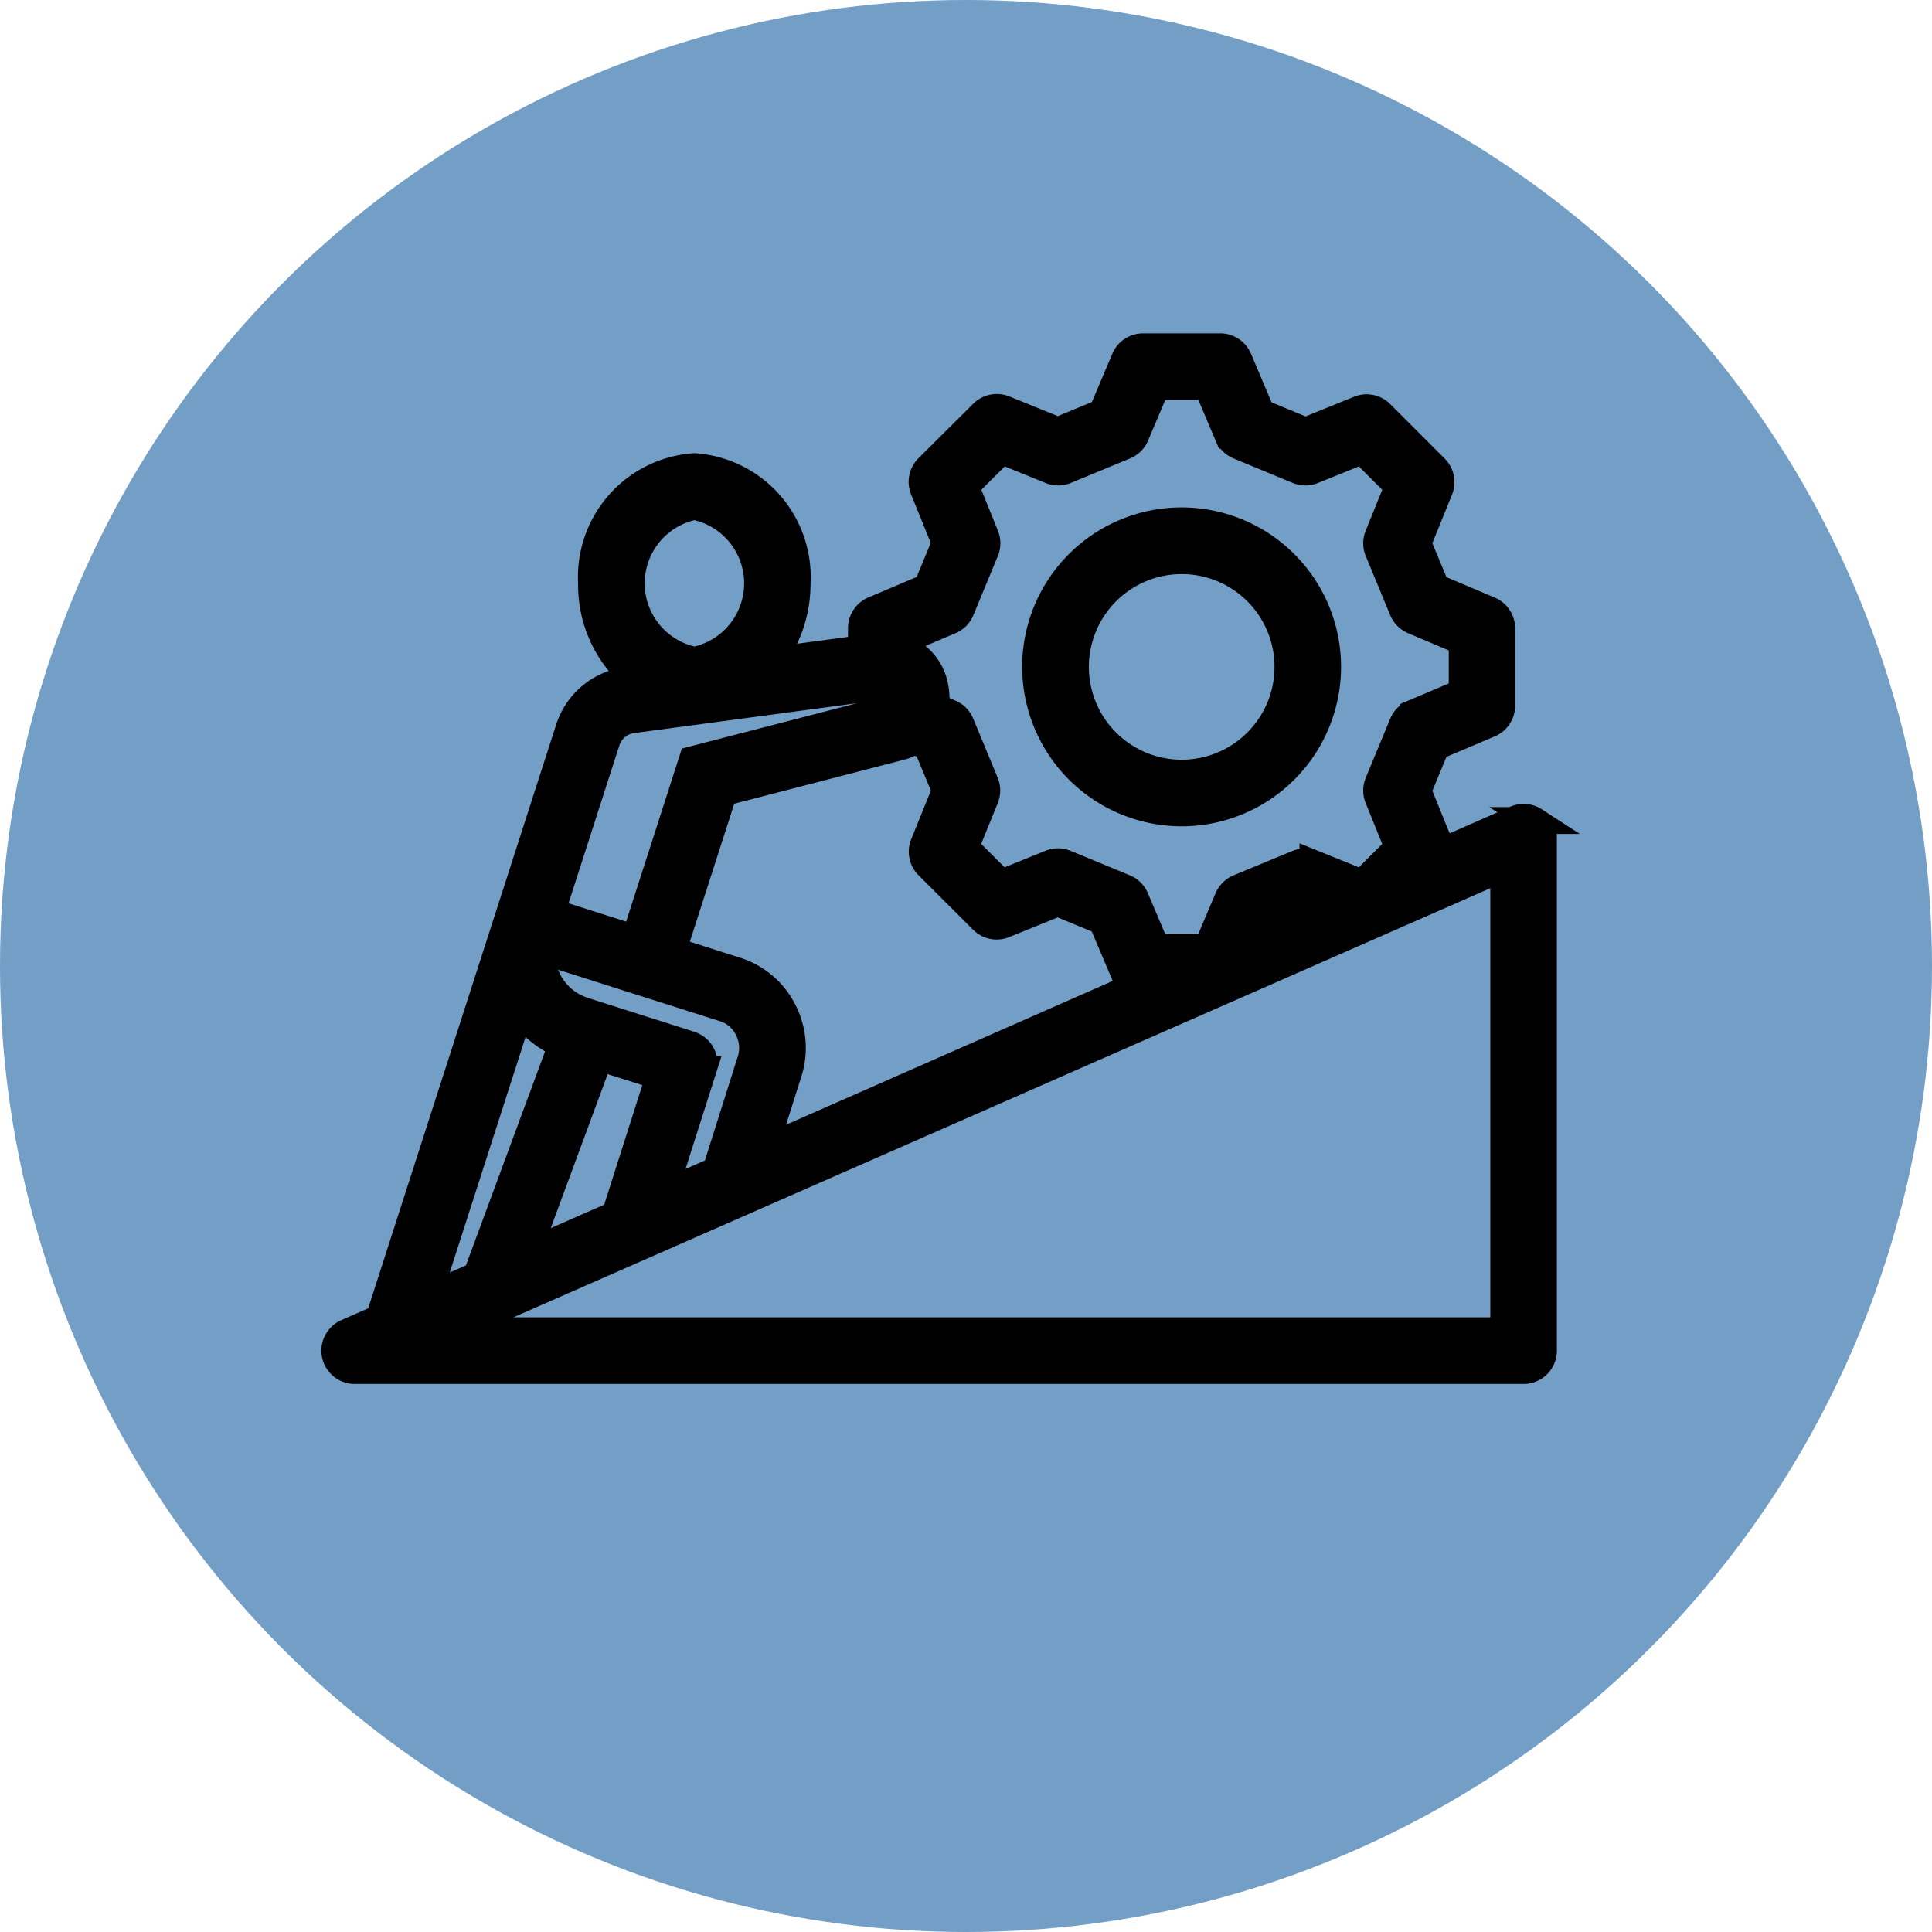 <svg xmlns="http://www.w3.org/2000/svg" width="72" height="72" viewBox="0 0 72 72">
  <g id="Group_2348" data-name="Group 2348" transform="translate(-363 -1380)">
    <circle id="Ellipse_56" data-name="Ellipse 56" cx="36" cy="36" r="36" transform="translate(363 1380)" fill="#739ec6"/>
    <path id="perseverance_13483759" d="M44.556,67.549a5.442,5.442,0,1,0-5.442-5.442A5.448,5.448,0,0,0,44.556,67.549Zm0-9.4A3.959,3.959,0,1,1,40.6,62.107,3.963,3.963,0,0,1,44.556,58.149Zm13.15,9.685a.742.742,0,0,0-.7-.058L54.224,69a.737.737,0,0,0-.052-.274l-.811-2,.682-1.646,1.99-.843a.741.741,0,0,0,.452-.683V60.67a.741.741,0,0,0-.452-.683l-1.99-.843L53.36,57.5l.811-2a.741.741,0,0,0-.163-.8l-2.034-2.034a.741.741,0,0,0-.8-.163l-2,.811-1.646-.682-.843-1.99A.741.741,0,0,0,46,50.179H43.119a.741.741,0,0,0-.683.452l-.843,1.99-1.648.682-2-.811a.742.742,0,0,0-.8.163L35.1,54.689a.741.741,0,0,0-.163.8l.811,2-.682,1.649-1.99.843a.741.741,0,0,0-.452.683v.764l-3.372.452a4.674,4.674,0,0,0,.975-2.893A4.12,4.12,0,0,0,26.4,54.645a4.12,4.12,0,0,0-3.834,4.349,4.537,4.537,0,0,0,1.648,3.57l-.3.041a2.633,2.633,0,0,0-2.2,1.837L19.28,72,14.65,86.38l-1.208.531a.741.741,0,0,0,.3,1.42H57.3a.741.741,0,0,0,.741-.741V68.455a.742.742,0,0,0-.336-.621ZM26.4,56.128a2.922,2.922,0,0,1,0,5.732,2.922,2.922,0,0,1,0-5.732ZM22.863,76.662l2.223.708-1.64,5.146-3.278,1.44Zm3.814-.114a.741.741,0,0,0-.434-.366l-3.969-1.264a2.26,2.26,0,0,1-1.568-2.245l6.779,2.157a1.484,1.484,0,0,1,.919.789,1.553,1.553,0,0,1,.067,1.227L27.2,80.868l-1.944.854,1.469-4.608a.742.742,0,0,0-.048-.566Zm3.056-1.589a2.975,2.975,0,0,0-1.8-1.541L25.6,72.673l1.893-5.881,6.594-1.708a1.761,1.761,0,0,0,.5-.218l.484.206.682,1.646-.811,2a.741.741,0,0,0,.163.8l2.036,2.034a.742.742,0,0,0,.8.163l2-.811,1.648.682.843,1.99a.739.739,0,0,0,.425.4L29.006,80.074l.88-2.781a3.027,3.027,0,0,0-.153-2.334Zm6.2-14.568a.741.741,0,0,0,.4-.4l.914-2.21a.741.741,0,0,0,0-.562l-.741-1.83,1.341-1.339,1.828.741a.741.741,0,0,0,.562,0l2.21-.914a.742.742,0,0,0,.4-.4l.77-1.818h1.895l.77,1.818a.742.742,0,0,0,.4.4l2.207.914a.742.742,0,0,0,.562,0l1.831-.741,1.339,1.339-.741,1.831a.741.741,0,0,0,0,.562l.914,2.21a.742.742,0,0,0,.4.4l1.818.77v1.895l-1.818.77a.742.742,0,0,0-.4.4l-.914,2.207a.742.742,0,0,0,0,.562l.741,1.831-1.339,1.339-1.831-.741a.742.742,0,0,0-.562,0l-2.207.914a.742.742,0,0,0-.4.4l-.77,1.818H43.61l-.77-1.818a.741.741,0,0,0-.4-.4l-2.21-.914a.741.741,0,0,0-.562,0l-1.828.741L36.5,68.824l.741-1.83a.742.742,0,0,0,0-.562l-.914-2.207a.742.742,0,0,0-.395-.4l-.546-.232a2.179,2.179,0,0,0-.022-.727A1.863,1.863,0,0,0,34.111,61.4v-.235l1.818-.77Zm13.6,10.667-2.19.962.181-.427,1.646-.682ZM23.122,64.9a1.165,1.165,0,0,1,.983-.823l9.458-1.269c.242-.033.321.232.344.347,0,.017.08.425-.2.5l-7.383,1.912-2.145,6.662-3.1-.987,2.04-6.339ZM19.9,74.912a3.721,3.721,0,0,0,1.557,1.28L18.28,84.785l-1.816.8L19.9,74.912ZM56.56,86.848H17.272L56.56,69.59Z" transform="translate(362.479 1342.745)" stroke="#000" stroke-width="1"/>
  </g>
</svg>
